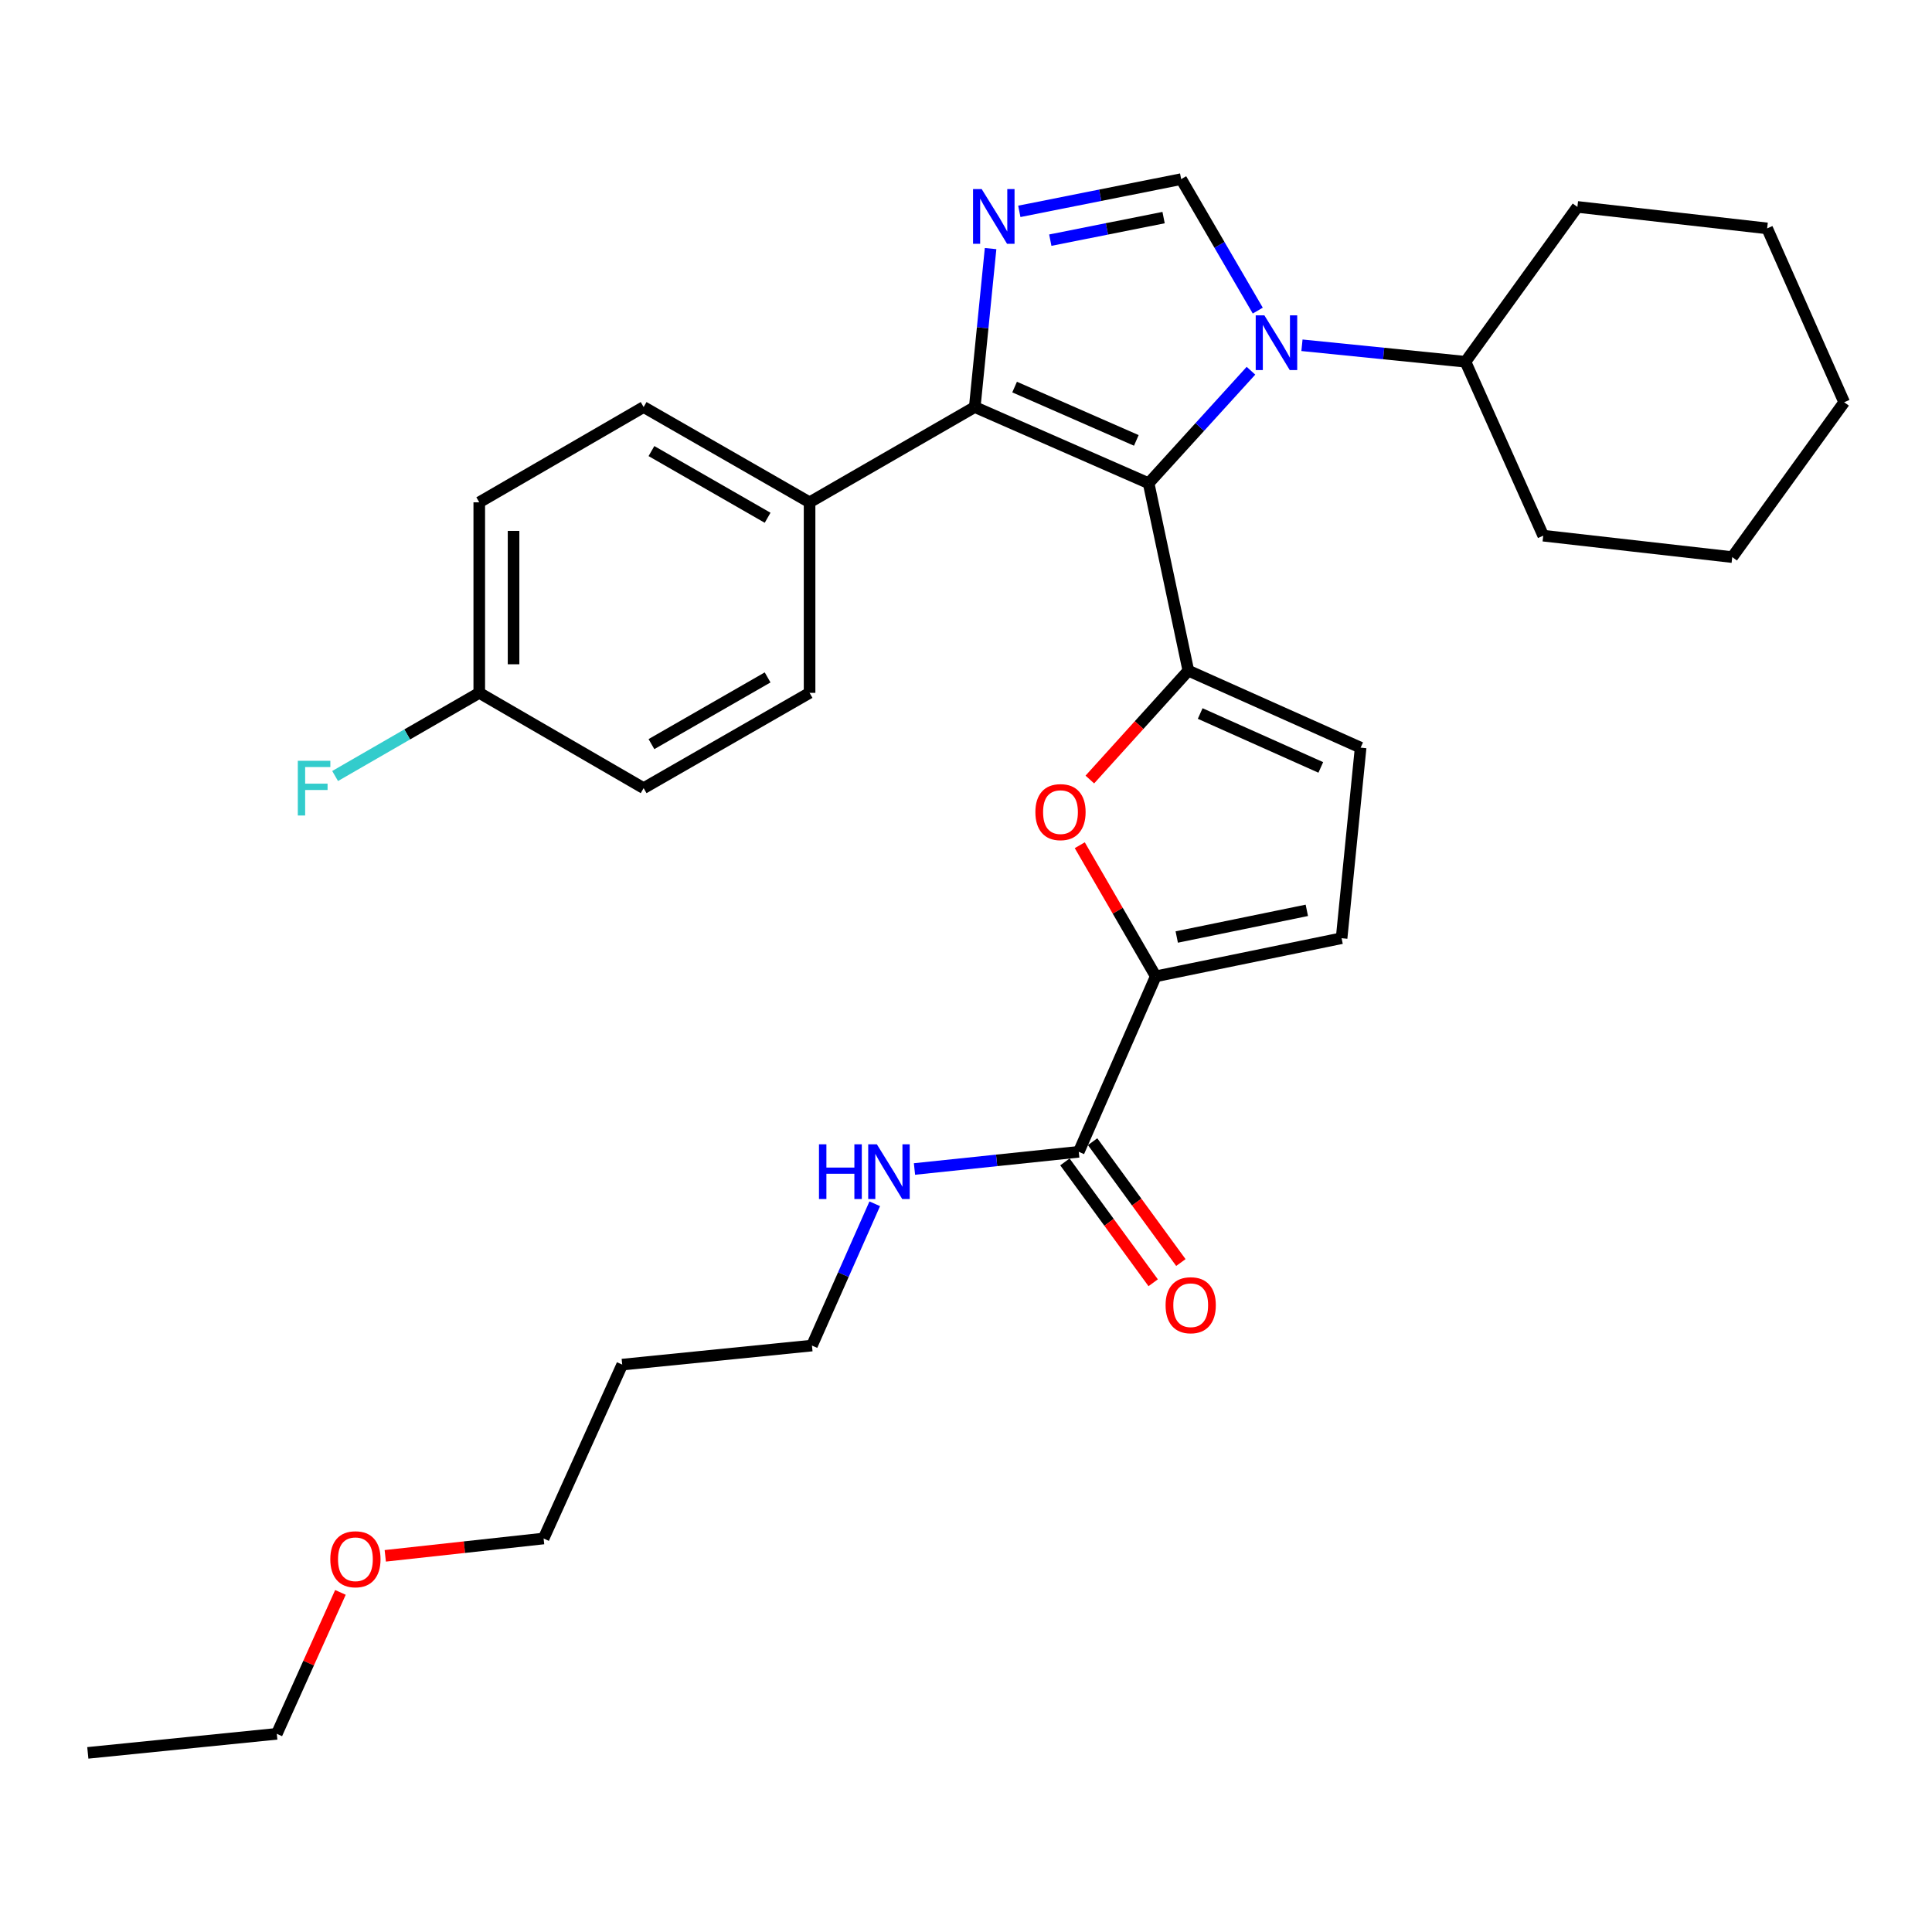 <?xml version='1.0' encoding='iso-8859-1'?>
<svg version='1.1' baseProfile='full'
              xmlns='http://www.w3.org/2000/svg'
                      xmlns:rdkit='http://www.rdkit.org/xml'
                      xmlns:xlink='http://www.w3.org/1999/xlink'
                  xml:space='preserve'
width='1000px' height='1000px' viewBox='0 0 1000 1000'>
<!-- END OF HEADER -->
<rect style='opacity:1.0;fill:#FFFFFF;stroke:none' width='1000' height='1000' x='0' y='0'> </rect>
<path class='bond-0' d='M 594.532,250.127 L 621.014,221.008' style='fill:none;fill-rule:evenodd;stroke:#000000;stroke-width:6px;stroke-linecap:butt;stroke-linejoin:miter;stroke-opacity:1' />
<path class='bond-0' d='M 621.014,221.008 L 647.497,191.889' style='fill:none;fill-rule:evenodd;stroke:#0000FF;stroke-width:6px;stroke-linecap:butt;stroke-linejoin:miter;stroke-opacity:1' />
<path class='bond-1' d='M 594.532,250.127 L 615.081,347.134' style='fill:none;fill-rule:evenodd;stroke:#000000;stroke-width:6px;stroke-linecap:butt;stroke-linejoin:miter;stroke-opacity:1' />
<path class='bond-3' d='M 594.532,250.127 L 504.536,210.686' style='fill:none;fill-rule:evenodd;stroke:#000000;stroke-width:6px;stroke-linecap:butt;stroke-linejoin:miter;stroke-opacity:1' />
<path class='bond-3' d='M 588.157,227.955 L 525.16,200.346' style='fill:none;fill-rule:evenodd;stroke:#000000;stroke-width:6px;stroke-linecap:butt;stroke-linejoin:miter;stroke-opacity:1' />
<path class='bond-4' d='M 651.019,160.768 L 631.196,126.742' style='fill:none;fill-rule:evenodd;stroke:#0000FF;stroke-width:6px;stroke-linecap:butt;stroke-linejoin:miter;stroke-opacity:1' />
<path class='bond-4' d='M 631.196,126.742 L 611.373,92.716' style='fill:none;fill-rule:evenodd;stroke:#000000;stroke-width:6px;stroke-linecap:butt;stroke-linejoin:miter;stroke-opacity:1' />
<path class='bond-11' d='M 673.893,178.709 L 716.207,182.978' style='fill:none;fill-rule:evenodd;stroke:#0000FF;stroke-width:6px;stroke-linecap:butt;stroke-linejoin:miter;stroke-opacity:1' />
<path class='bond-11' d='M 716.207,182.978 L 758.52,187.247' style='fill:none;fill-rule:evenodd;stroke:#000000;stroke-width:6px;stroke-linecap:butt;stroke-linejoin:miter;stroke-opacity:1' />
<path class='bond-5' d='M 615.081,347.134 L 589.588,375.308' style='fill:none;fill-rule:evenodd;stroke:#000000;stroke-width:6px;stroke-linecap:butt;stroke-linejoin:miter;stroke-opacity:1' />
<path class='bond-5' d='M 589.588,375.308 L 564.096,403.483' style='fill:none;fill-rule:evenodd;stroke:#FF0000;stroke-width:6px;stroke-linecap:butt;stroke-linejoin:miter;stroke-opacity:1' />
<path class='bond-7' d='M 615.081,347.134 L 704.259,386.99' style='fill:none;fill-rule:evenodd;stroke:#000000;stroke-width:6px;stroke-linecap:butt;stroke-linejoin:miter;stroke-opacity:1' />
<path class='bond-7' d='M 621.216,369.316 L 683.64,397.215' style='fill:none;fill-rule:evenodd;stroke:#000000;stroke-width:6px;stroke-linecap:butt;stroke-linejoin:miter;stroke-opacity:1' />
<path class='bond-2' d='M 512.725,128.671 L 508.63,169.678' style='fill:none;fill-rule:evenodd;stroke:#0000FF;stroke-width:6px;stroke-linecap:butt;stroke-linejoin:miter;stroke-opacity:1' />
<path class='bond-2' d='M 508.63,169.678 L 504.536,210.686' style='fill:none;fill-rule:evenodd;stroke:#000000;stroke-width:6px;stroke-linecap:butt;stroke-linejoin:miter;stroke-opacity:1' />
<path class='bond-31' d='M 527.599,109.401 L 569.486,101.058' style='fill:none;fill-rule:evenodd;stroke:#0000FF;stroke-width:6px;stroke-linecap:butt;stroke-linejoin:miter;stroke-opacity:1' />
<path class='bond-31' d='M 569.486,101.058 L 611.373,92.716' style='fill:none;fill-rule:evenodd;stroke:#000000;stroke-width:6px;stroke-linecap:butt;stroke-linejoin:miter;stroke-opacity:1' />
<path class='bond-31' d='M 543.632,124.305 L 572.953,118.465' style='fill:none;fill-rule:evenodd;stroke:#0000FF;stroke-width:6px;stroke-linecap:butt;stroke-linejoin:miter;stroke-opacity:1' />
<path class='bond-31' d='M 572.953,118.465 L 602.274,112.625' style='fill:none;fill-rule:evenodd;stroke:#000000;stroke-width:6px;stroke-linecap:butt;stroke-linejoin:miter;stroke-opacity:1' />
<path class='bond-10' d='M 504.536,210.686 L 419.036,259.997' style='fill:none;fill-rule:evenodd;stroke:#000000;stroke-width:6px;stroke-linecap:butt;stroke-linejoin:miter;stroke-opacity:1' />
<path class='bond-6' d='M 558.888,437.487 L 578.554,471.416' style='fill:none;fill-rule:evenodd;stroke:#FF0000;stroke-width:6px;stroke-linecap:butt;stroke-linejoin:miter;stroke-opacity:1' />
<path class='bond-6' d='M 578.554,471.416 L 598.22,505.344' style='fill:none;fill-rule:evenodd;stroke:#000000;stroke-width:6px;stroke-linecap:butt;stroke-linejoin:miter;stroke-opacity:1' />
<path class='bond-8' d='M 598.22,505.344 L 558.364,596.169' style='fill:none;fill-rule:evenodd;stroke:#000000;stroke-width:6px;stroke-linecap:butt;stroke-linejoin:miter;stroke-opacity:1' />
<path class='bond-32' d='M 598.22,505.344 L 694.408,485.614' style='fill:none;fill-rule:evenodd;stroke:#000000;stroke-width:6px;stroke-linecap:butt;stroke-linejoin:miter;stroke-opacity:1' />
<path class='bond-32' d='M 609.081,484.998 L 676.413,471.187' style='fill:none;fill-rule:evenodd;stroke:#000000;stroke-width:6px;stroke-linecap:butt;stroke-linejoin:miter;stroke-opacity:1' />
<path class='bond-9' d='M 704.259,386.99 L 694.408,485.614' style='fill:none;fill-rule:evenodd;stroke:#000000;stroke-width:6px;stroke-linecap:butt;stroke-linejoin:miter;stroke-opacity:1' />
<path class='bond-12' d='M 551.197,601.403 L 574.041,632.679' style='fill:none;fill-rule:evenodd;stroke:#000000;stroke-width:6px;stroke-linecap:butt;stroke-linejoin:miter;stroke-opacity:1' />
<path class='bond-12' d='M 574.041,632.679 L 596.884,663.954' style='fill:none;fill-rule:evenodd;stroke:#FF0000;stroke-width:6px;stroke-linecap:butt;stroke-linejoin:miter;stroke-opacity:1' />
<path class='bond-12' d='M 565.53,590.934 L 588.374,622.21' style='fill:none;fill-rule:evenodd;stroke:#000000;stroke-width:6px;stroke-linecap:butt;stroke-linejoin:miter;stroke-opacity:1' />
<path class='bond-12' d='M 588.374,622.21 L 611.217,653.486' style='fill:none;fill-rule:evenodd;stroke:#FF0000;stroke-width:6px;stroke-linecap:butt;stroke-linejoin:miter;stroke-opacity:1' />
<path class='bond-13' d='M 558.364,596.169 L 515.849,600.619' style='fill:none;fill-rule:evenodd;stroke:#000000;stroke-width:6px;stroke-linecap:butt;stroke-linejoin:miter;stroke-opacity:1' />
<path class='bond-13' d='M 515.849,600.619 L 473.334,605.07' style='fill:none;fill-rule:evenodd;stroke:#0000FF;stroke-width:6px;stroke-linecap:butt;stroke-linejoin:miter;stroke-opacity:1' />
<path class='bond-14' d='M 419.036,259.997 L 333.142,210.686' style='fill:none;fill-rule:evenodd;stroke:#000000;stroke-width:6px;stroke-linecap:butt;stroke-linejoin:miter;stroke-opacity:1' />
<path class='bond-14' d='M 397.315,267.993 L 337.189,233.475' style='fill:none;fill-rule:evenodd;stroke:#000000;stroke-width:6px;stroke-linecap:butt;stroke-linejoin:miter;stroke-opacity:1' />
<path class='bond-15' d='M 419.036,259.997 L 419.036,358.621' style='fill:none;fill-rule:evenodd;stroke:#000000;stroke-width:6px;stroke-linecap:butt;stroke-linejoin:miter;stroke-opacity:1' />
<path class='bond-24' d='M 758.52,187.247 L 798.78,277.263' style='fill:none;fill-rule:evenodd;stroke:#000000;stroke-width:6px;stroke-linecap:butt;stroke-linejoin:miter;stroke-opacity:1' />
<path class='bond-25' d='M 758.52,187.247 L 816.46,107.102' style='fill:none;fill-rule:evenodd;stroke:#000000;stroke-width:6px;stroke-linecap:butt;stroke-linejoin:miter;stroke-opacity:1' />
<path class='bond-22' d='M 452.765,623.074 L 436.517,659.766' style='fill:none;fill-rule:evenodd;stroke:#0000FF;stroke-width:6px;stroke-linecap:butt;stroke-linejoin:miter;stroke-opacity:1' />
<path class='bond-22' d='M 436.517,659.766 L 420.269,696.459' style='fill:none;fill-rule:evenodd;stroke:#000000;stroke-width:6px;stroke-linecap:butt;stroke-linejoin:miter;stroke-opacity:1' />
<path class='bond-18' d='M 333.142,210.686 L 248.066,259.997' style='fill:none;fill-rule:evenodd;stroke:#000000;stroke-width:6px;stroke-linecap:butt;stroke-linejoin:miter;stroke-opacity:1' />
<path class='bond-17' d='M 419.036,358.621 L 333.142,407.943' style='fill:none;fill-rule:evenodd;stroke:#000000;stroke-width:6px;stroke-linecap:butt;stroke-linejoin:miter;stroke-opacity:1' />
<path class='bond-17' d='M 397.314,350.628 L 337.188,385.153' style='fill:none;fill-rule:evenodd;stroke:#000000;stroke-width:6px;stroke-linecap:butt;stroke-linejoin:miter;stroke-opacity:1' />
<path class='bond-16' d='M 248.066,358.621 L 333.142,407.943' style='fill:none;fill-rule:evenodd;stroke:#000000;stroke-width:6px;stroke-linecap:butt;stroke-linejoin:miter;stroke-opacity:1' />
<path class='bond-19' d='M 248.066,358.621 L 210.76,380.142' style='fill:none;fill-rule:evenodd;stroke:#000000;stroke-width:6px;stroke-linecap:butt;stroke-linejoin:miter;stroke-opacity:1' />
<path class='bond-19' d='M 210.76,380.142 L 173.454,401.662' style='fill:none;fill-rule:evenodd;stroke:#33CCCC;stroke-width:6px;stroke-linecap:butt;stroke-linejoin:miter;stroke-opacity:1' />
<path class='bond-33' d='M 248.066,358.621 L 248.066,259.997' style='fill:none;fill-rule:evenodd;stroke:#000000;stroke-width:6px;stroke-linecap:butt;stroke-linejoin:miter;stroke-opacity:1' />
<path class='bond-33' d='M 265.815,343.828 L 265.815,274.791' style='fill:none;fill-rule:evenodd;stroke:#000000;stroke-width:6px;stroke-linecap:butt;stroke-linejoin:miter;stroke-opacity:1' />
<path class='bond-20' d='M 322.059,706.319 L 420.269,696.459' style='fill:none;fill-rule:evenodd;stroke:#000000;stroke-width:6px;stroke-linecap:butt;stroke-linejoin:miter;stroke-opacity:1' />
<path class='bond-23' d='M 322.059,706.319 L 281.365,796.325' style='fill:none;fill-rule:evenodd;stroke:#000000;stroke-width:6px;stroke-linecap:butt;stroke-linejoin:miter;stroke-opacity:1' />
<path class='bond-21' d='M 199.413,805.294 L 240.389,800.809' style='fill:none;fill-rule:evenodd;stroke:#FF0000;stroke-width:6px;stroke-linecap:butt;stroke-linejoin:miter;stroke-opacity:1' />
<path class='bond-21' d='M 240.389,800.809 L 281.365,796.325' style='fill:none;fill-rule:evenodd;stroke:#000000;stroke-width:6px;stroke-linecap:butt;stroke-linejoin:miter;stroke-opacity:1' />
<path class='bond-26' d='M 176.207,824.224 L 159.738,860.824' style='fill:none;fill-rule:evenodd;stroke:#FF0000;stroke-width:6px;stroke-linecap:butt;stroke-linejoin:miter;stroke-opacity:1' />
<path class='bond-26' d='M 159.738,860.824 L 143.27,897.424' style='fill:none;fill-rule:evenodd;stroke:#000000;stroke-width:6px;stroke-linecap:butt;stroke-linejoin:miter;stroke-opacity:1' />
<path class='bond-28' d='M 798.78,277.263 L 896.606,288.356' style='fill:none;fill-rule:evenodd;stroke:#000000;stroke-width:6px;stroke-linecap:butt;stroke-linejoin:miter;stroke-opacity:1' />
<path class='bond-29' d='M 816.46,107.102 L 914.67,118.215' style='fill:none;fill-rule:evenodd;stroke:#000000;stroke-width:6px;stroke-linecap:butt;stroke-linejoin:miter;stroke-opacity:1' />
<path class='bond-27' d='M 143.27,897.424 L 45.455,907.284' style='fill:none;fill-rule:evenodd;stroke:#000000;stroke-width:6px;stroke-linecap:butt;stroke-linejoin:miter;stroke-opacity:1' />
<path class='bond-34' d='M 896.606,288.356 L 954.545,208.201' style='fill:none;fill-rule:evenodd;stroke:#000000;stroke-width:6px;stroke-linecap:butt;stroke-linejoin:miter;stroke-opacity:1' />
<path class='bond-30' d='M 914.67,118.215 L 954.545,208.201' style='fill:none;fill-rule:evenodd;stroke:#000000;stroke-width:6px;stroke-linecap:butt;stroke-linejoin:miter;stroke-opacity:1' />
<path  class='atom-1' d='M 654.435 163.217
L 663.715 178.217
Q 664.635 179.697, 666.115 182.377
Q 667.595 185.057, 667.675 185.217
L 667.675 163.217
L 671.435 163.217
L 671.435 191.537
L 667.555 191.537
L 657.595 175.137
Q 656.435 173.217, 655.195 171.017
Q 653.995 168.817, 653.635 168.137
L 653.635 191.537
L 649.955 191.537
L 649.955 163.217
L 654.435 163.217
' fill='#0000FF'/>
<path  class='atom-3' d='M 508.126 97.872
L 517.406 112.872
Q 518.326 114.352, 519.806 117.032
Q 521.286 119.712, 521.366 119.872
L 521.366 97.872
L 525.126 97.872
L 525.126 126.192
L 521.246 126.192
L 511.286 109.792
Q 510.126 107.872, 508.886 105.672
Q 507.686 103.472, 507.326 102.792
L 507.326 126.192
L 503.646 126.192
L 503.646 97.872
L 508.126 97.872
' fill='#0000FF'/>
<path  class='atom-6' d='M 535.908 420.349
Q 535.908 413.549, 539.268 409.749
Q 542.628 405.949, 548.908 405.949
Q 555.188 405.949, 558.548 409.749
Q 561.908 413.549, 561.908 420.349
Q 561.908 427.229, 558.508 431.149
Q 555.108 435.029, 548.908 435.029
Q 542.668 435.029, 539.268 431.149
Q 535.908 427.269, 535.908 420.349
M 548.908 431.829
Q 553.228 431.829, 555.548 428.949
Q 557.908 426.029, 557.908 420.349
Q 557.908 414.789, 555.548 411.989
Q 553.228 409.149, 548.908 409.149
Q 544.588 409.149, 542.228 411.949
Q 539.908 414.749, 539.908 420.349
Q 539.908 426.069, 542.228 428.949
Q 544.588 431.829, 548.908 431.829
' fill='#FF0000'/>
<path  class='atom-13' d='M 603.304 675.576
Q 603.304 668.776, 606.664 664.976
Q 610.024 661.176, 616.304 661.176
Q 622.584 661.176, 625.944 664.976
Q 629.304 668.776, 629.304 675.576
Q 629.304 682.456, 625.904 686.376
Q 622.504 690.256, 616.304 690.256
Q 610.064 690.256, 606.664 686.376
Q 603.304 682.496, 603.304 675.576
M 616.304 687.056
Q 620.624 687.056, 622.944 684.176
Q 625.304 681.256, 625.304 675.576
Q 625.304 670.016, 622.944 667.216
Q 620.624 664.376, 616.304 664.376
Q 611.984 664.376, 609.624 667.176
Q 607.304 669.976, 607.304 675.576
Q 607.304 681.296, 609.624 684.176
Q 611.984 687.056, 616.304 687.056
' fill='#FF0000'/>
<path  class='atom-14' d='M 423.904 592.293
L 427.744 592.293
L 427.744 604.333
L 442.224 604.333
L 442.224 592.293
L 446.064 592.293
L 446.064 620.613
L 442.224 620.613
L 442.224 607.533
L 427.744 607.533
L 427.744 620.613
L 423.904 620.613
L 423.904 592.293
' fill='#0000FF'/>
<path  class='atom-14' d='M 453.864 592.293
L 463.144 607.293
Q 464.064 608.773, 465.544 611.453
Q 467.024 614.133, 467.104 614.293
L 467.104 592.293
L 470.864 592.293
L 470.864 620.613
L 466.984 620.613
L 457.024 604.213
Q 455.864 602.293, 454.624 600.093
Q 453.424 597.893, 453.064 597.213
L 453.064 620.613
L 449.384 620.613
L 449.384 592.293
L 453.864 592.293
' fill='#0000FF'/>
<path  class='atom-20' d='M 154.147 393.783
L 170.987 393.783
L 170.987 397.023
L 157.947 397.023
L 157.947 405.623
L 169.547 405.623
L 169.547 408.903
L 157.947 408.903
L 157.947 422.103
L 154.147 422.103
L 154.147 393.783
' fill='#33CCCC'/>
<path  class='atom-22' d='M 170.964 807.064
Q 170.964 800.264, 174.324 796.464
Q 177.684 792.664, 183.964 792.664
Q 190.244 792.664, 193.604 796.464
Q 196.964 800.264, 196.964 807.064
Q 196.964 813.944, 193.564 817.864
Q 190.164 821.744, 183.964 821.744
Q 177.724 821.744, 174.324 817.864
Q 170.964 813.984, 170.964 807.064
M 183.964 818.544
Q 188.284 818.544, 190.604 815.664
Q 192.964 812.744, 192.964 807.064
Q 192.964 801.504, 190.604 798.704
Q 188.284 795.864, 183.964 795.864
Q 179.644 795.864, 177.284 798.664
Q 174.964 801.464, 174.964 807.064
Q 174.964 812.784, 177.284 815.664
Q 179.644 818.544, 183.964 818.544
' fill='#FF0000'/>
</svg>
